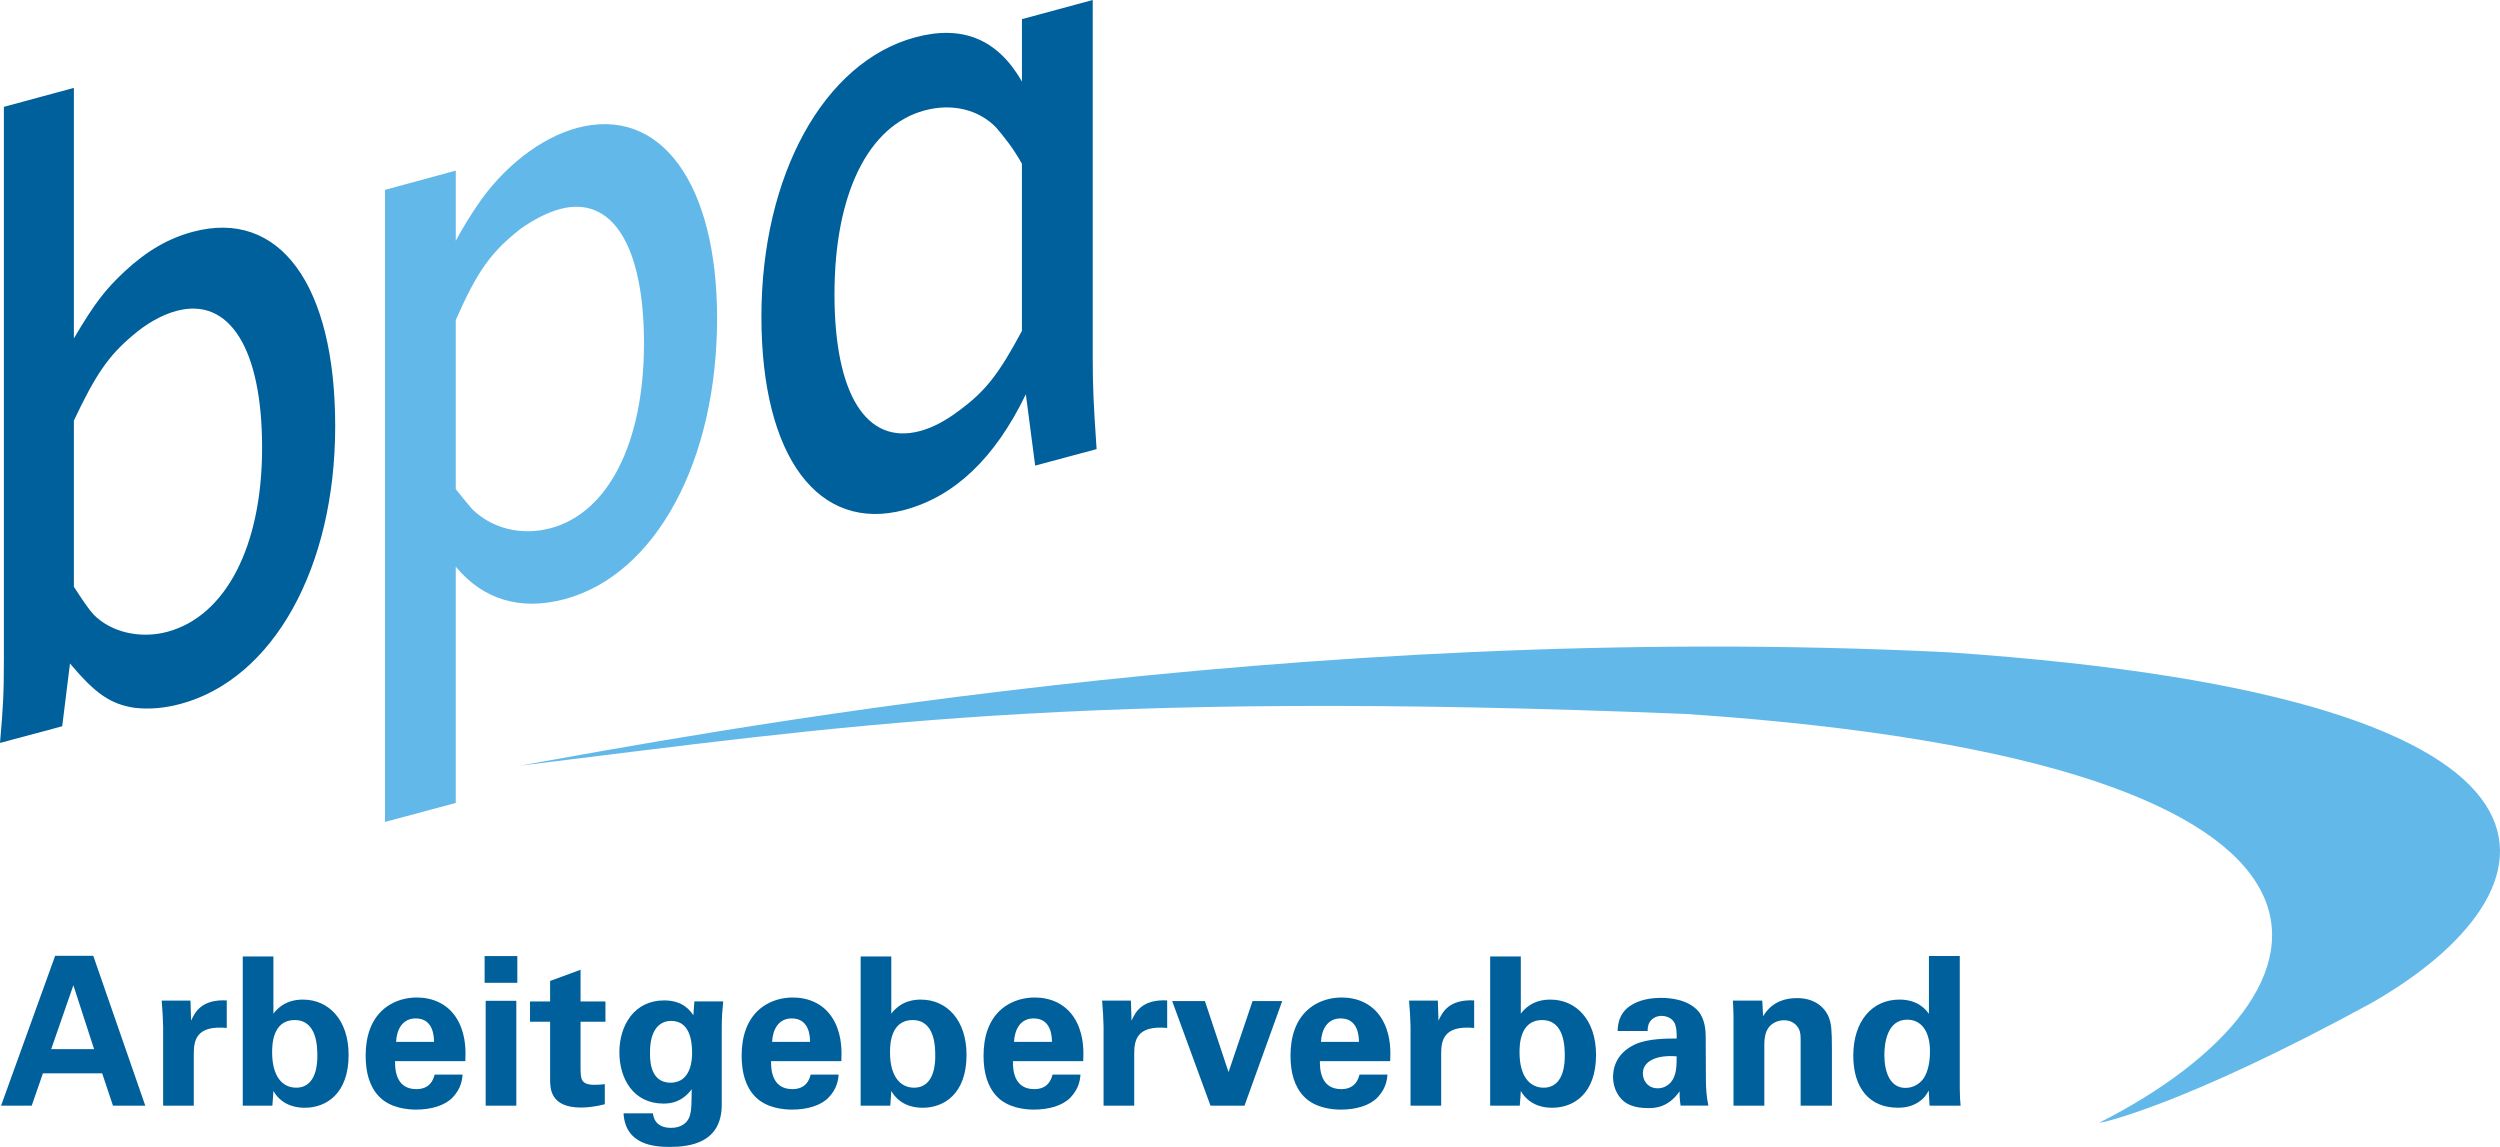 <?xml version="1.0" encoding="UTF-8"?>
<svg xmlns="http://www.w3.org/2000/svg" id="svg282" width="996.57" height="457.2" viewBox="0 0 996.57 457.2">
  <path id="path82" d="M27.9,264.49c10.23,12.15,16.12,16.16,25.73,17.67,5.89.65,11.78.19,18.29-1.55,36.9-9.89,61.7-54.13,61.7-110.72s-22.32-86.71-56.74-77.49c-9.61,2.57-18.29,7.5-27.28,15.87-7.75,7.29-11.78,12.46-20.15,26.62V35.03L1.55,42.59v219.28c0,15.63-.31,19.81-1.55,34.29l24.8-6.65M29.45,233.92v-66.27c8.68-18.33,13.64-25.61,23.25-33.77,5.58-4.85,11.78-8.37,17.67-9.95,21.09-5.65,34.11,15.06,34.11,54.52s-14.57,67.19-37.82,73.42c-10.85,2.91-22.64.11-29.45-7-2.17-2.4-4.65-6.2-7.75-10.95" fill="#00609c" stroke-width="0"></path>
  <path id="path88" d="M181.68,320.08v-94.18c10.85,13.09,25.73,17.67,43.4,12.94,36.28-9.72,60.77-55,60.77-111.96,0-53.98-22.63-84.77-55.81-75.88-14.57,3.9-29.76,15.79-39.99,31.19-2.48,3.64-5.27,8.11-8.37,13.78v-27.96l-28.21,7.67v251.96M181.68,194.99v-67.38c8.68-19.83,14.26-27.28,25.73-36.31,4.96-3.56,10.54-6.55,15.82-7.96,20.77-5.57,33.48,14.49,33.48,53.58s-13.95,67.4-37.2,73.63c-11.47,3.07-23.26.28-31.31-7.62-1.86-2.1-4.03-4.87-6.51-7.93" fill="#62b9e9" stroke-width="0"></path>
  <path id="path94" d="M437.14,179.03c-1.24-17.91-1.55-25.27-1.55-36.44V0l-28.21,7.63v24.88c-9.61-16.78-23.56-22.72-42.47-17.65-36.59,9.8-61.39,55.16-61.39,111.37s22.94,86.18,57.05,77.04c19.84-5.32,35.96-20.43,48.36-46.09l3.72,28.42M407.37,65.27v66.63c-9.3,17.38-14.57,24.01-24.8,31.59-5.27,4.01-10.54,6.92-15.81,8.33-21.4,5.73-34.11-14.69-34.11-54.52s13.33-67.23,35.96-73.29c11.16-2.99,21.71-.23,28.52,6.88,3.1,3.63,6.82,8.22,10.23,14.38" fill="#00609c" stroke-width="0"></path>
  <path id="path98" d="M21.98,381.03L.42,440.75h12.22l4.47-12.89h23.62l4.3,12.89h12.88l-20.73-59.73h-15.2ZM20.41,418.21l8.84-25.46,8.26,25.46h-17.1ZM65.03,440.75h12.22v-20.57c0-5.2.74-11.57,13.14-10.41v-10.98c-9.92-.5-12.64,4.54-14.21,8.09l-.25-8.01h-11.48c.25,2.39.58,8.42.58,10.4v31.47ZM96.76,440.75h11.81c.25-2.56.33-4.54.41-5.85,3.8,6.51,10.41,6.68,12.57,6.68,8.34,0,17.42-5.44,17.42-21.06,0-14.05-8.01-22.05-18.16-22.05-2.16,0-7.7.17-11.82,5.6v-22.8h-12.22v59.48ZM126.5,420.93c0,2.15,0,12.65-8.43,12.65-5.54,0-9.59-4.55-9.59-14.05,0-2.64,0-12.9,9.01-12.9s9.01,11,9.01,14.3M185.49,422.99c.17-3.47.33-9.58-2.48-15.29-3.8-7.76-10.9-10.07-16.85-10.07-4.54,0-8.51,1.32-11.73,3.47-7.02,4.87-8.67,12.98-8.67,19.75s1.57,12.32,5.37,16.28c4.38,4.53,11.15,5.19,14.7,5.19,6.12,0,11.57-1.65,14.62-4.86,3.38-3.55,3.8-7.11,3.96-9.09h-11.15c-1.16,4.62-4.21,5.79-7.27,5.79-8.51,0-8.51-8.44-8.51-11.16h28.01ZM157.89,415.32c.25-4.88,2.48-9.35,7.85-9.35,7.11,0,7.27,7.45,7.27,9.35h-15.13ZM193.18,391.76h13.04v-10.65h-13.04v10.65ZM193.6,440.75h12.22v-41.8h-12.22v41.8ZM241.1,432.17c-1.49.17-2.31.26-4.13.26-5.46,0-5.46-2.41-5.54-6.23v-18.91h9.92v-8.08h-9.92v-12.64l-12.14,4.46v8.18h-8.01v8.08h8.01v22.97c0,3.48,0,11.24,12.3,11.24,1.99,0,5.54-.25,9.5-1.32v-8.01ZM276.8,399.21l-.41,5.52c-1.24-1.82-4.05-5.94-11.65-5.94-11.98,0-17.84,10.06-17.84,20.65s5.61,20.48,17.59,20.48c2.97,0,7.36-.58,11.24-5.7-.08,6.36-.08,7.85-.58,9.92-.83,3.72-3.96,5.46-7.6,5.46-6.53,0-7.11-4.55-7.27-5.79h-11.72c.74,12.64,12.38,13.38,18.34,13.38,8.02,0,20.81-1.49,20.81-16.86v-30.81c0-4.22.25-7.03.58-10.32h-11.48ZM259.11,419.44c0-8.93,3.8-12.48,8.43-12.48,7.44,0,8.35,8.02,8.35,12.73,0,1.82,0,11.9-8.6,11.9s-8.18-10.08-8.18-12.15M335.38,422.99c.17-3.47.33-9.58-2.48-15.29-3.8-7.76-10.91-10.07-16.86-10.07-4.54,0-8.51,1.32-11.73,3.47-7.02,4.87-8.67,12.98-8.67,19.75s1.57,12.32,5.37,16.28c4.38,4.53,11.15,5.19,14.71,5.19,6.12,0,11.58-1.65,14.63-4.86,3.38-3.55,3.8-7.11,3.96-9.09h-11.15c-1.17,4.62-4.22,5.79-7.28,5.79-8.51,0-8.51-8.44-8.51-11.16h28.02ZM307.78,415.32c.25-4.88,2.49-9.35,7.85-9.35,7.12,0,7.28,7.45,7.28,9.35h-15.14ZM343.07,440.75h11.81c.25-2.56.33-4.54.41-5.85,3.81,6.51,10.42,6.68,12.57,6.68,8.35,0,17.43-5.44,17.43-21.06,0-14.05-8.01-22.05-18.17-22.05-2.15,0-7.69.17-11.82,5.6v-22.8h-12.22v59.48ZM372.82,420.93c0,2.15,0,12.65-8.43,12.65-5.54,0-9.6-4.55-9.6-14.05,0-2.64,0-12.9,9.02-12.9s9.01,11,9.01,14.3M431.8,422.99c.17-3.47.33-9.58-2.48-15.29-3.8-7.76-10.9-10.07-16.85-10.07-4.55,0-8.52,1.32-11.74,3.47-7.01,4.87-8.66,12.98-8.66,19.75s1.57,12.32,5.36,16.28c4.38,4.53,11.15,5.19,14.71,5.19,6.12,0,11.57-1.65,14.62-4.86,3.38-3.55,3.8-7.11,3.96-9.09h-11.15c-1.16,4.62-4.22,5.79-7.27,5.79-8.52,0-8.52-8.44-8.52-11.16h28.02ZM404.21,415.32c.25-4.88,2.48-9.35,7.85-9.35,7.11,0,7.27,7.45,7.27,9.35h-15.13ZM439.91,440.75h12.22v-20.57c0-5.2.74-11.57,13.14-10.41v-10.98c-9.92-.5-12.64,4.54-14.21,8.09l-.25-8.01h-11.48c.25,2.39.58,8.42.58,10.4v31.47ZM467.26,399.04l15.28,41.71h13.55l15.04-41.71h-11.82l-9.58,28.33-9.42-28.33h-13.05ZM554.17,422.99c.17-3.47.33-9.58-2.48-15.29-3.8-7.76-10.9-10.07-16.85-10.07-4.55,0-8.52,1.32-11.74,3.47-7.02,4.87-8.67,12.98-8.67,19.75s1.57,12.32,5.37,16.28c4.38,4.53,11.15,5.19,14.71,5.19,6.12,0,11.57-1.65,14.62-4.86,3.38-3.55,3.8-7.11,3.96-9.09h-11.15c-1.16,4.62-4.22,5.79-7.27,5.79-8.52,0-8.52-8.44-8.52-11.16h28.02ZM526.57,415.32c.25-4.88,2.49-9.35,7.86-9.35,7.11,0,7.27,7.45,7.27,9.35h-15.14ZM562.28,440.75h12.21v-20.57c0-5.2.75-11.57,13.15-10.41v-10.98c-9.92-.5-12.64,4.54-14.22,8.09l-.25-8.01h-11.48c.25,2.39.59,8.42.59,10.4v31.47ZM594.01,440.75h11.81c.25-2.56.33-4.54.41-5.85,3.81,6.51,10.42,6.68,12.57,6.68,8.35,0,17.43-5.44,17.43-21.06,0-14.05-8.01-22.05-18.17-22.05-2.15,0-7.69.17-11.82,5.6v-22.8h-12.22v59.48ZM623.76,420.93c0,2.15,0,12.65-8.43,12.65-5.54,0-9.6-4.55-9.6-14.05,0-2.64,0-12.9,9.01-12.9s9.02,11,9.02,14.3M681.01,440.75c-.74-3.47-.99-7.02-.99-10.58l-.08-16.76c0-1.91-.08-6.87-2.89-10.26-4.13-4.79-11.4-5.37-14.87-5.37-3.97,0-8.84.66-12.64,3.38-4.38,3.14-4.62,7.6-4.71,9.83h11.97c0-.99,0-2.31.91-3.72,1.07-1.57,2.89-2.31,4.63-2.31,1.16,0,4.38.41,5.46,3.48.5,1.49.58,2.81.58,5.54-4.05,0-11.41,0-16.53,2.31-7.69,3.54-8.84,9.66-8.84,12.97s1.16,6.7,3.63,9.16c1.65,1.57,4.38,3.3,10.41,3.3,2.31,0,7.85,0,12.48-6.68,0,1.23,0,3.13.41,5.69h11.06ZM668.37,421.09c0,4.47-.17,7.7-2.32,10.34-1.16,1.32-2.97,2.4-5.21,2.4-4.05,0-5.95-3.15-5.95-5.95,0-4.96,5.62-7.45,13.48-6.79M691.01,440.75h12.3v-24.45c0-3.23.74-5.29,1.49-6.38,1.32-1.98,3.72-3.22,6.37-3.22,3.14,0,5.05,1.73,5.95,3.55.66,1.33.66,2.82.66,4.55v25.94h12.47v-22.56c0-7.76-.25-9.92-1.16-12.48-1.07-2.89-4.54-7.83-12.71-7.83-9.1,0-12.4,5.36-13.56,7.26l-.33-6.27h-11.72c.25,2.89.25,7.43.25,7.6v34.28ZM768.92,404.15c-1.07-1.49-4.21-5.69-11.73-5.69-10.91,0-18.42,8.58-18.42,22.38,0,13.06,6.6,20.73,17.76,20.73,1.82,0,5.04-.17,8.1-2.15,2.56-1.65,3.38-3.22,4.21-4.7l.33,6.02h12.38c-.17-1.57-.33-4.29-.33-6.76v-52.88h-12.3v23.04ZM751.16,420.52c0-4.22.91-14.05,9.09-14.05,5.54,0,9.09,4.47,9.09,12.65,0,2.06-.17,6.37-1.98,9.83-1.32,2.56-4.21,4.72-7.77,4.72-6.12,0-8.43-6.2-8.43-13.15" fill="#00609c" stroke-width="0"></path>
  <path id="path102" d="M836.83,447.53c.39.39,34.09-7.14,108.22-47.56,76.11-43.21,101.87-121.5-168.08-139.93-261.63-13.08-502.64,33.3-569.82,45.19,129.82-15.85,220.2-30.52,465.17-20.61,290.96,19.62,264,112.58,164.51,162.92" fill="#62b9e9" stroke-width="0"></path>
</svg>
